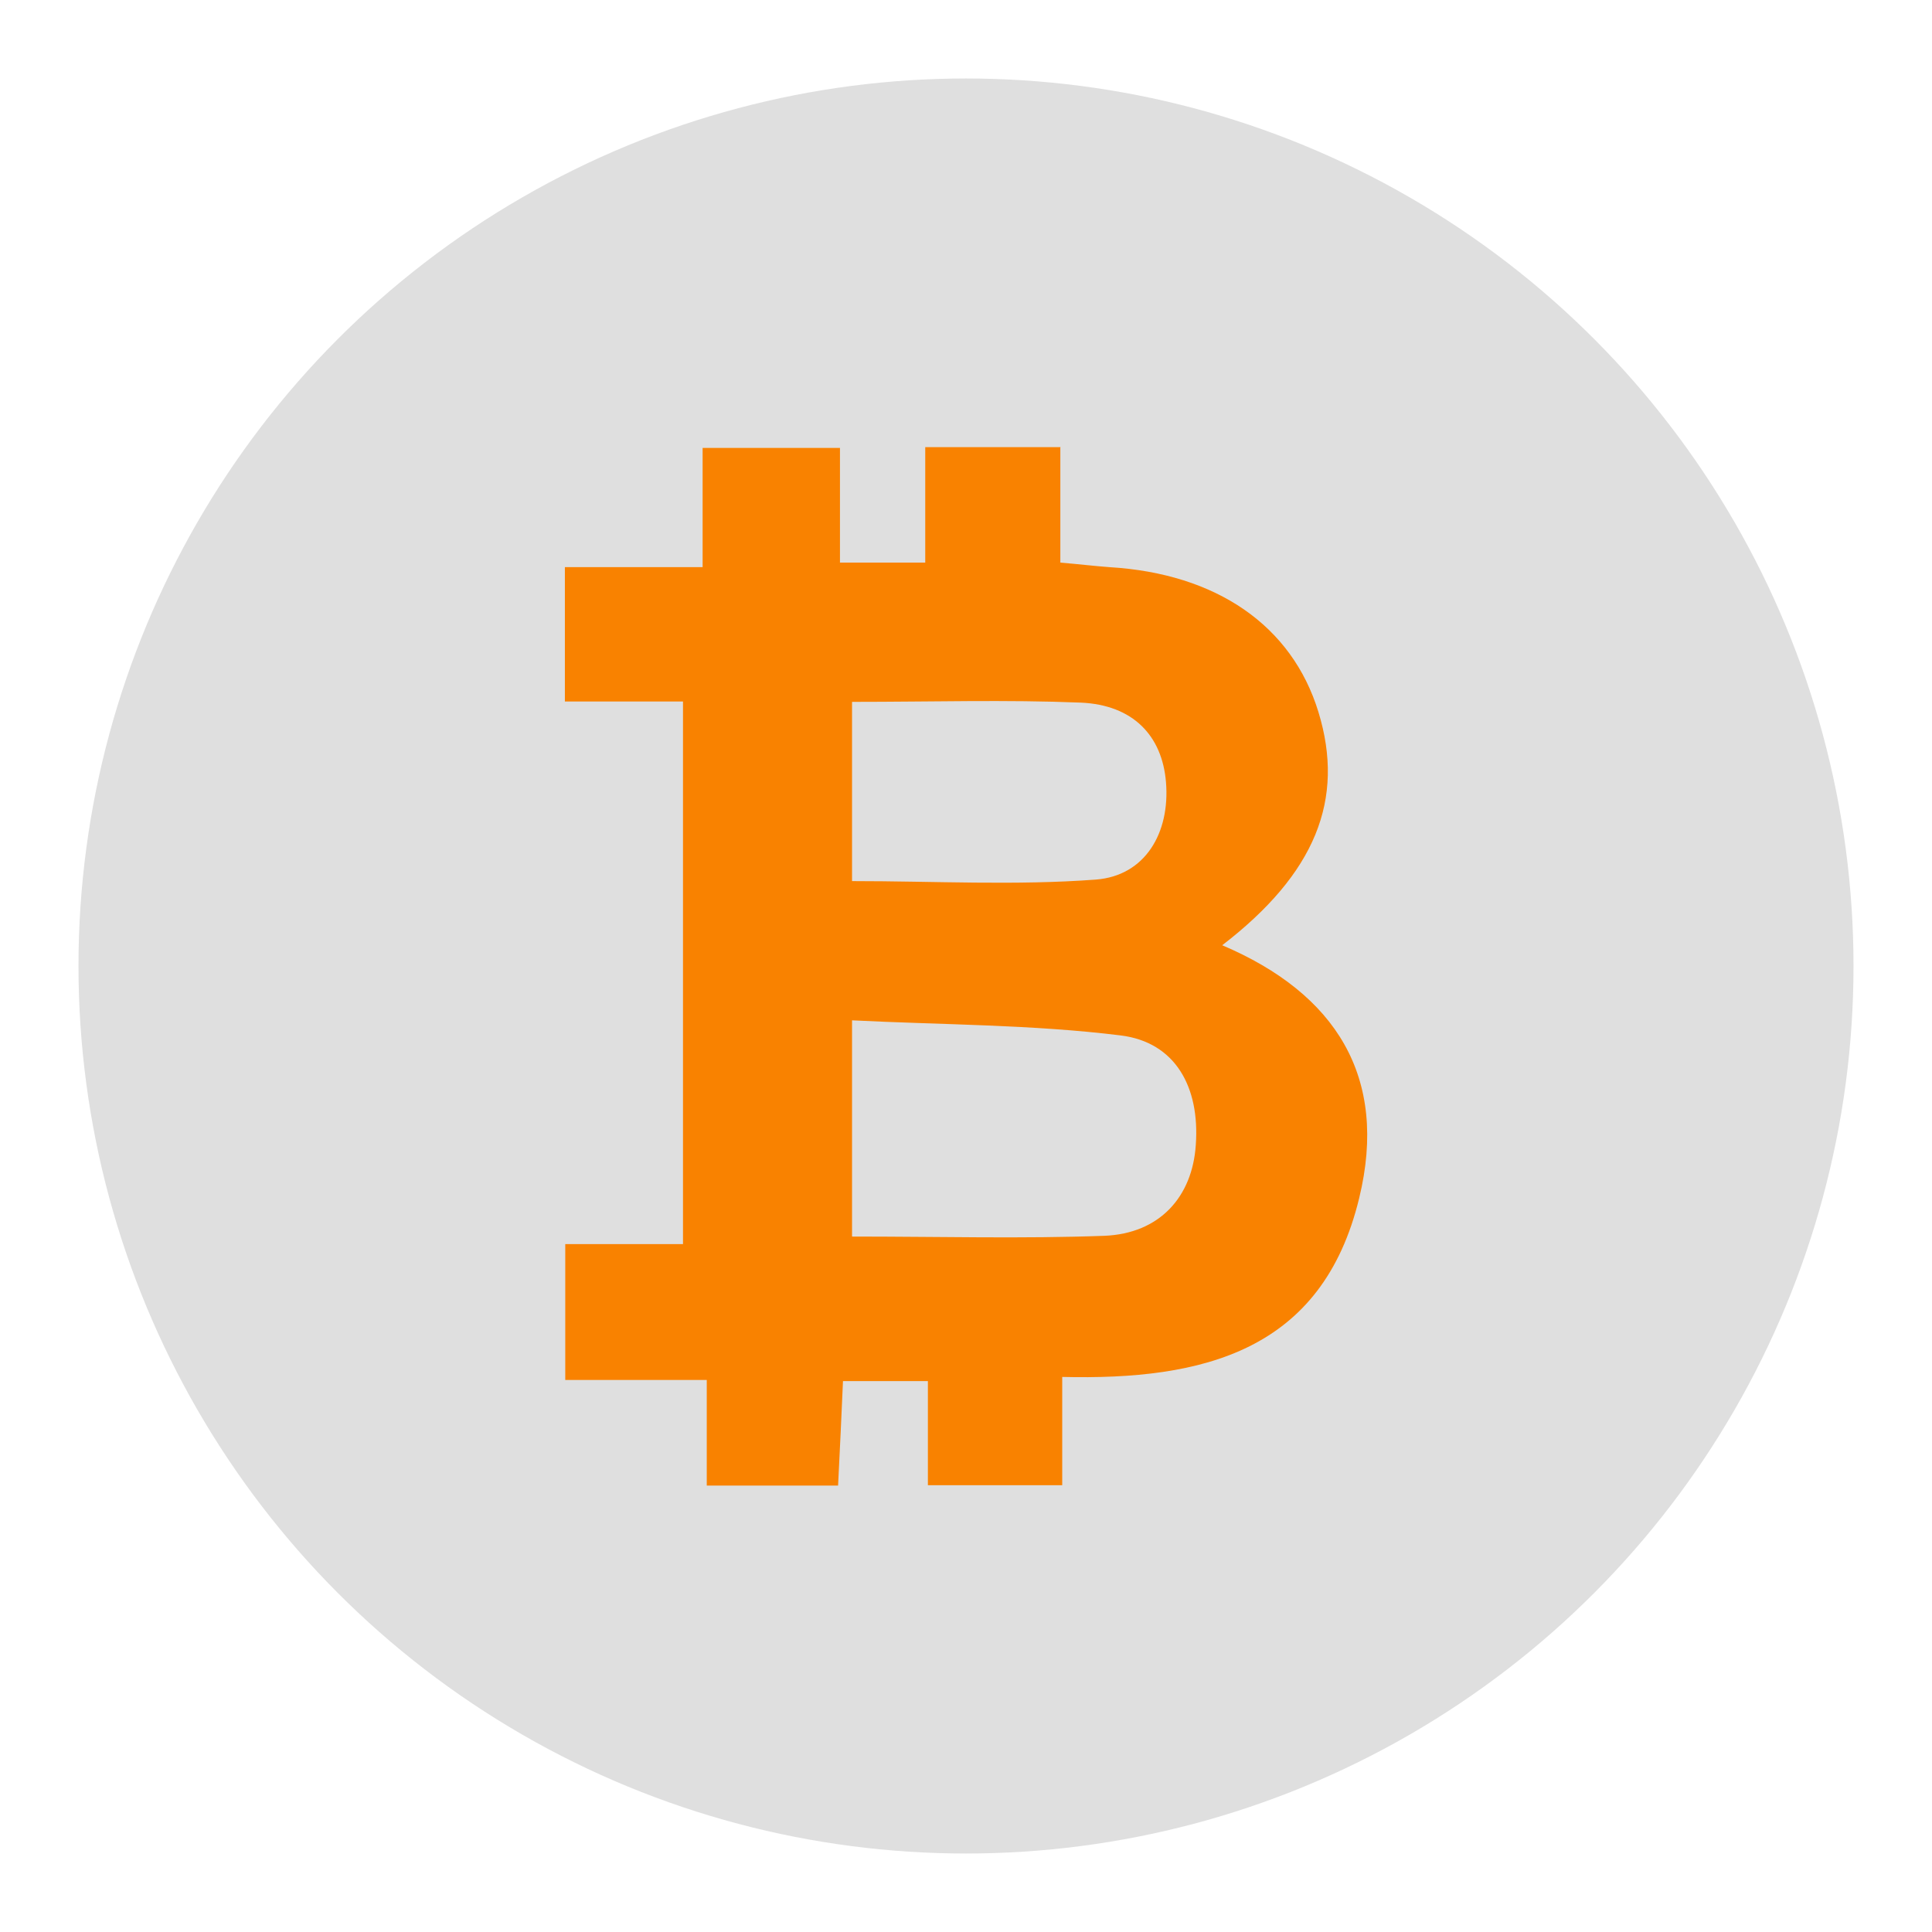 <?xml version="1.0" encoding="UTF-8"?>
<svg xmlns="http://www.w3.org/2000/svg" version="1.1" viewBox="0 0 512 512">
  <defs>
    <style>
      .cls-1 {
        fill: #dfdfdf;
      }

      .cls-2 {
        fill: #f98200;
      }
    </style>
  </defs>
  <!-- Generator: Adobe Illustrator 28.7.1, SVG Export Plug-In . SVG Version: 1.2.0 Build 142)  -->
  <g>
    <g id="Layer_1">
      <g id="pIIKAF">
        <circle class="cls-1" cx="256" cy="256" r="235.2"/>
        <path class="cls-2" d="M281,118.4v30.7c4.9.4,8.9.9,13,1.2,28.4,1.7,48.4,15.5,55.4,38.4,7.1,23.2-.8,42.8-25.5,61.8,30.1,12.8,44.1,34.9,36.3,67-9.8,40.6-41.4,48.3-78.7,47.4v28.7h-35.6v-27.6h-22.5c-.4,9-.8,18-1.3,27.7h-34.8v-28h-37.5v-36h31.2v-143.8h-31.3v-35.6h36.5v-31.6h36.4v30.4h22.6v-30.6h35.9ZM225.8,327.7c23.3,0,45.1.6,66.9-.2,14.6-.6,23.3-10.3,24.2-24.1,1.1-15.3-5.4-27.2-19.9-29-23.4-2.9-47.2-2.8-71.2-4v57.4ZM225.8,186v47.5c21.9,0,43.3,1.2,64.6-.4,13.1-1,19.7-12.4,18.6-25.8-1-12.3-8.7-20.5-22.6-21.1-19.7-.8-39.5-.2-60.6-.2Z"/>
      </g>
    </g>
  </g>
</svg>